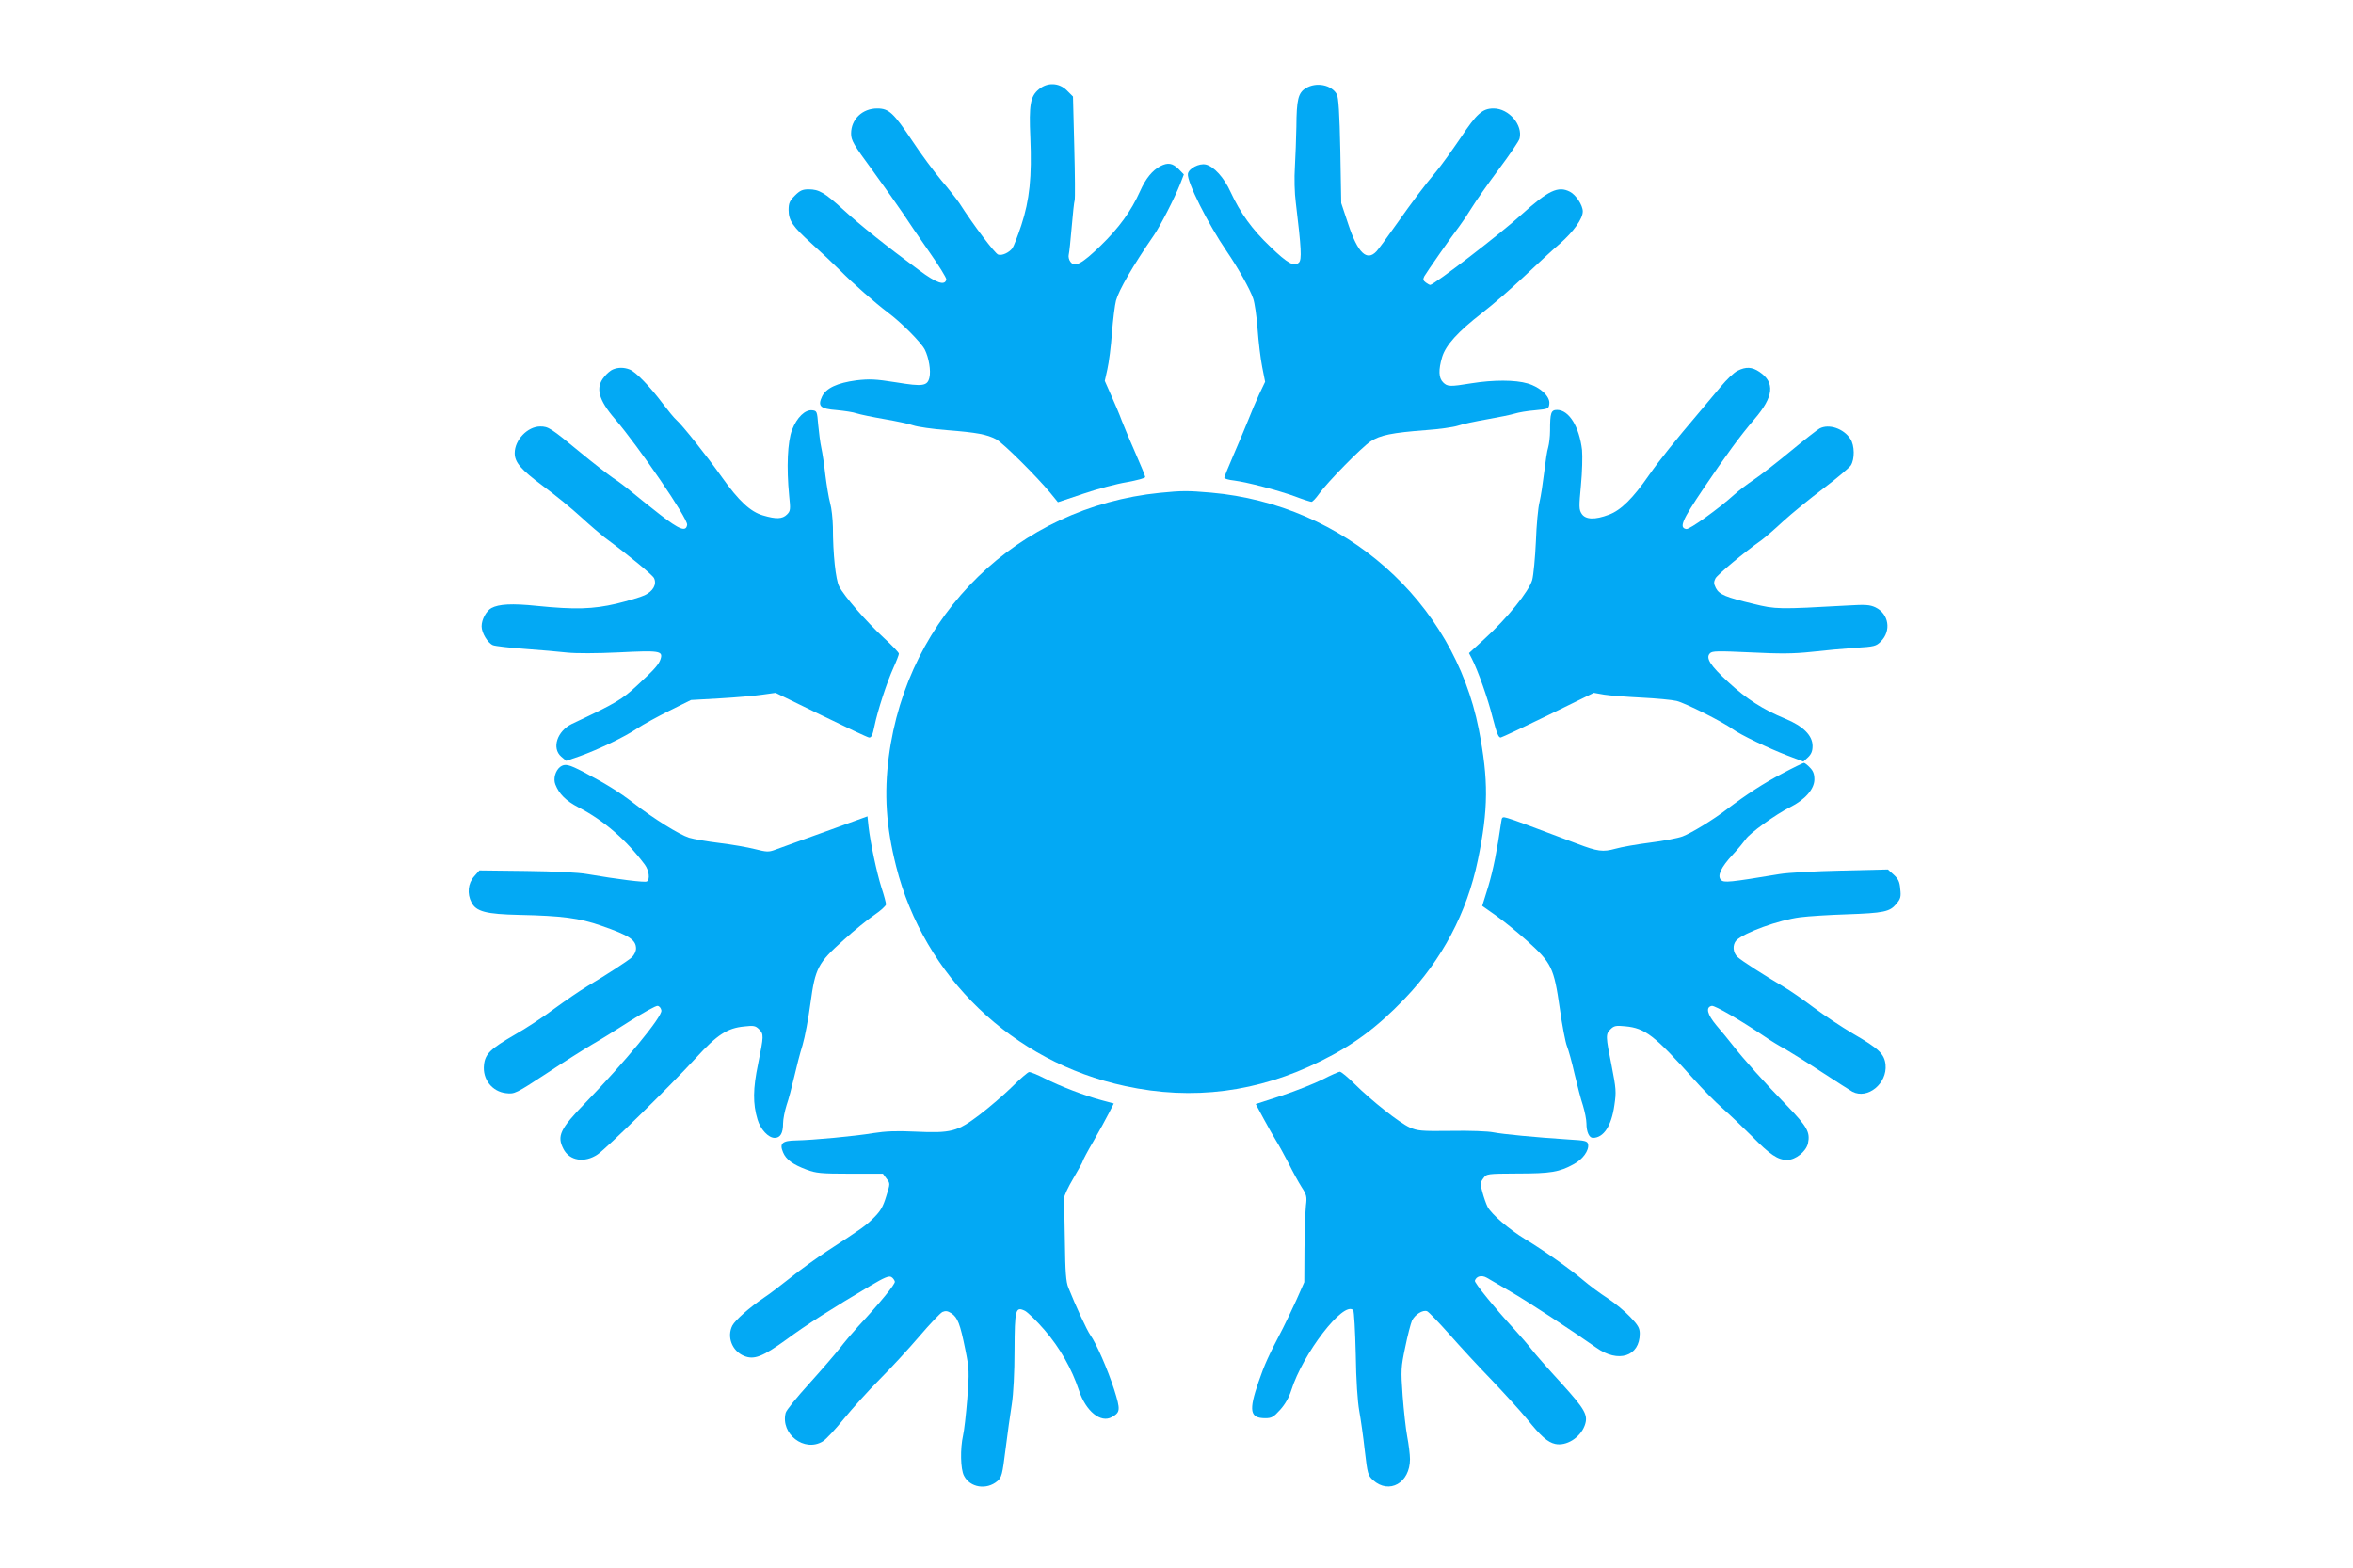 <?xml version="1.0" standalone="no"?>
<!DOCTYPE svg PUBLIC "-//W3C//DTD SVG 20010904//EN"
 "http://www.w3.org/TR/2001/REC-SVG-20010904/DTD/svg10.dtd">
<svg version="1.0" xmlns="http://www.w3.org/2000/svg"
 width="1280pt" height="853pt" viewBox="0 0 1280 853"
 preserveAspectRatio="xMidYMid meet">
<g transform="translate(0,853) scale(0.1,-0.1)"
fill="#03a9f4" stroke="none">
<path d="M5651 8044 c-46 -38 -54 -84 -46 -263 9 -213 -4 -339 -49 -476 -20
-60 -42 -117 -49 -126 -19 -24 -56 -41 -77 -34 -17 5 -135 161 -211 280 -15
22 -59 78 -99 125 -39 47 -110 142 -156 212 -103 154 -128 178 -192 178 -81 0
-142 -59 -142 -136 0 -38 12 -59 118 -203 64 -88 138 -193 165 -233 26 -40 90
-134 142 -208 52 -74 94 -142 93 -150 -7 -36 -53 -21 -148 50 -182 134 -325
249 -412 329 -102 93 -132 111 -189 111 -33 0 -47 -6 -75 -34 -28 -28 -34 -41
-34 -78 0 -58 22 -90 126 -184 48 -43 118 -109 154 -145 71 -72 189 -175 260
-229 73 -54 180 -162 201 -202 22 -44 34 -115 25 -152 -11 -46 -35 -50 -181
-26 -113 18 -145 19 -216 11 -104 -14 -165 -42 -187 -88 -25 -53 -10 -67 80
-74 41 -4 90 -11 109 -18 19 -6 86 -20 150 -31 64 -11 135 -26 157 -34 23 -8
105 -20 184 -26 164 -13 215 -23 266 -49 37 -19 221 -202 297 -294 l40 -49
138 46 c76 26 182 54 237 63 55 10 100 22 100 28 0 5 -23 62 -51 125 -28 63
-62 144 -76 180 -13 36 -40 99 -59 141 l-34 77 14 63 c8 35 20 125 25 199 6
74 16 153 22 175 16 58 91 188 206 355 35 51 112 201 143 279 l20 52 -29 30
c-33 32 -58 36 -99 15 -43 -23 -79 -66 -110 -136 -49 -109 -115 -200 -215
-297 -102 -99 -141 -119 -164 -87 -8 10 -12 28 -9 39 3 11 10 79 16 150 6 72
13 137 16 145 3 8 2 139 -2 290 l-7 275 -33 33 c-43 43 -107 45 -153 6z"/>
<path d="M7103 8050 c-41 -25 -50 -61 -51 -210 -1 -63 -5 -161 -8 -218 -4 -58
-2 -143 5 -195 30 -248 33 -309 17 -325 -25 -25 -61 -6 -156 86 -98 93 -163
183 -216 298 -36 79 -91 139 -135 149 -36 8 -93 -22 -97 -51 -6 -42 109 -272
211 -421 59 -86 128 -208 144 -257 8 -22 19 -97 24 -166 5 -69 16 -161 25
-206 l16 -81 -32 -67 c-17 -37 -44 -100 -59 -139 -16 -40 -52 -125 -80 -190
-28 -65 -51 -121 -51 -126 0 -5 24 -12 53 -15 75 -10 235 -52 330 -86 44 -17
86 -30 91 -30 6 0 24 19 41 43 45 63 231 253 281 286 52 34 116 47 299 61 72
5 150 16 175 24 25 9 97 24 160 35 63 11 131 25 150 31 19 6 69 15 110 18 73
7 75 8 78 35 5 40 -49 91 -118 111 -67 20 -187 20 -305 1 -117 -19 -131 -19
-155 5 -24 24 -26 67 -5 138 20 65 85 137 219 241 56 43 158 132 227 197 69
65 156 146 194 178 75 66 125 136 125 176 0 34 -38 91 -70 107 -64 33 -118 7
-264 -125 -110 -101 -476 -382 -496 -382 -4 0 -14 6 -24 13 -15 11 -16 18 -8
34 13 23 148 217 189 270 16 21 47 67 69 103 22 36 88 130 147 209 59 79 110
154 113 167 19 74 -58 164 -141 164 -61 0 -92 -28 -179 -159 -47 -69 -107
-153 -135 -186 -66 -79 -123 -155 -222 -295 -44 -63 -90 -125 -101 -137 -53
-57 -102 -9 -154 148 l-38 114 -5 285 c-4 204 -10 291 -19 307 -29 52 -112 68
-169 33z"/>
<path d="M3334 6520 c-11 -4 -33 -22 -47 -40 -49 -58 -32 -125 59 -230 127
-148 397 -542 392 -575 -6 -40 -41 -27 -148 56 -57 45 -127 100 -155 124 -27
23 -72 57 -100 75 -27 19 -108 81 -178 139 -161 133 -174 141 -218 141 -69 0
-139 -73 -139 -145 0 -50 33 -89 154 -179 64 -47 157 -123 207 -169 49 -45
107 -94 127 -110 133 -98 262 -205 270 -222 16 -34 -5 -71 -51 -93 -23 -11
-92 -31 -153 -46 -128 -30 -226 -33 -434 -12 -135 14 -206 10 -247 -12 -28
-16 -53 -62 -53 -99 0 -36 33 -91 62 -103 13 -5 91 -14 173 -20 83 -6 186 -15
230 -20 49 -5 160 -5 283 1 219 11 239 8 226 -35 -10 -31 -31 -55 -126 -143
-85 -79 -115 -97 -357 -211 -80 -39 -111 -132 -58 -178 l27 -23 73 25 c103 37
245 105 313 151 33 22 112 65 176 97 l117 58 158 9 c87 5 190 14 230 20 l72
10 246 -120 c135 -66 254 -122 262 -123 13 -2 20 12 30 62 17 83 67 237 104
319 16 35 29 69 29 75 0 6 -37 45 -83 87 -93 86 -216 227 -242 279 -19 36 -34
177 -34 323 -1 44 -7 102 -15 130 -8 29 -19 97 -26 152 -6 55 -16 122 -22 149
-6 27 -13 83 -17 125 -6 73 -7 76 -32 79 -39 5 -84 -39 -110 -106 -25 -64 -31
-205 -16 -359 8 -75 7 -83 -12 -102 -25 -25 -59 -26 -130 -5 -69 20 -132 79
-223 207 -83 117 -216 284 -248 312 -13 11 -46 52 -75 90 -69 92 -147 173
-180 185 -31 12 -62 12 -91 0z"/>
<path d="M9452 6513 c-19 -9 -60 -48 -92 -87 -33 -39 -84 -100 -114 -136 -135
-159 -218 -262 -276 -345 -87 -126 -153 -191 -218 -215 -76 -29 -127 -27 -148
5 -15 23 -15 38 -4 155 7 72 9 158 6 192 -15 127 -71 218 -136 218 -33 0 -38
-16 -38 -113 0 -31 -5 -72 -10 -90 -6 -17 -15 -79 -22 -137 -7 -58 -18 -130
-25 -160 -8 -30 -17 -127 -20 -215 -4 -88 -13 -183 -20 -210 -18 -62 -134
-206 -260 -321 l-84 -77 15 -29 c33 -64 88 -218 114 -323 22 -85 32 -109 44
-107 9 2 126 57 261 123 l245 120 57 -10 c32 -5 123 -12 203 -16 80 -4 165
-12 190 -18 47 -11 253 -115 305 -153 42 -31 194 -104 298 -144 l87 -33 25 23
c18 17 25 34 25 62 0 57 -51 108 -148 148 -123 51 -210 107 -309 198 -100 92
-126 133 -101 158 12 13 43 13 219 5 163 -8 232 -8 335 3 71 8 178 18 239 22
101 6 111 9 136 34 59 58 44 151 -29 186 -30 14 -54 16 -151 10 -377 -21 -391
-21 -513 9 -150 36 -186 51 -204 86 -12 24 -12 33 -2 53 12 21 158 143 248
206 19 14 73 60 120 104 47 43 145 123 218 178 73 55 140 112 150 126 22 34
21 109 -2 144 -37 57 -117 84 -168 57 -11 -6 -82 -61 -157 -123 -75 -62 -165
-132 -201 -156 -36 -24 -83 -60 -105 -80 -85 -77 -245 -192 -262 -188 -40 7
-24 46 92 218 122 181 201 289 279 380 105 122 113 199 27 257 -40 27 -73 29
-119 6z"/>
<path d="M6310 5849 c-774 -78 -1374 -662 -1475 -1436 -26 -202 -15 -379 40
-596 152 -601 634 -1064 1245 -1195 368 -80 723 -34 1065 136 180 89 307 184
456 339 204 213 339 468 398 753 58 278 59 437 5 714 -137 696 -731 1222
-1456 1286 -127 11 -157 11 -278 -1z"/>
<path d="M9695 4322 c-101 -53 -192 -112 -302 -195 -74 -57 -191 -128 -240
-147 -27 -10 -106 -25 -178 -34 -71 -9 -156 -24 -187 -33 -69 -19 -97 -15
-208 27 -248 94 -348 131 -377 139 -31 9 -33 8 -37 -22 -22 -153 -43 -258 -70
-349 l-33 -106 71 -50 c39 -27 117 -90 173 -140 134 -121 146 -146 178 -368
13 -94 31 -186 39 -205 8 -20 27 -87 41 -150 15 -63 35 -141 46 -173 10 -33
19 -77 19 -98 0 -46 15 -78 35 -78 58 0 101 64 117 178 11 73 9 90 -15 214
-33 163 -33 172 -6 199 19 19 30 21 80 16 108 -10 159 -49 372 -287 47 -53
118 -125 158 -160 41 -36 112 -104 159 -151 99 -101 141 -129 192 -129 46 0
103 46 113 90 13 60 -3 90 -114 205 -119 122 -237 254 -296 330 -22 28 -61 76
-88 107 -50 60 -60 99 -25 106 16 3 155 -77 288 -167 30 -21 81 -52 113 -69
31 -18 121 -74 200 -126 78 -51 152 -98 164 -105 83 -43 190 45 180 147 -6 59
-37 88 -177 169 -63 37 -160 102 -215 143 -56 42 -129 93 -164 113 -103 61
-225 139 -248 160 -27 24 -30 68 -7 92 43 42 230 110 346 125 46 6 160 13 253
16 202 7 235 14 270 56 24 28 27 39 22 82 -3 40 -11 55 -36 78 l-31 28 -253
-6 c-139 -3 -290 -11 -337 -19 -272 -45 -302 -48 -318 -32 -22 22 -1 68 64
138 29 31 60 69 70 83 21 33 162 135 242 175 82 41 132 99 132 151 0 30 -7 47
-25 65 -13 14 -28 25 -32 25 -4 0 -58 -26 -118 -58z"/>
<path d="M3047 4358 c-26 -21 -38 -64 -26 -95 20 -52 58 -90 126 -125 138 -71
260 -177 361 -312 23 -32 29 -80 11 -91 -10 -7 -160 12 -324 40 -49 9 -177 15
-333 17 l-254 3 -29 -33 c-33 -37 -39 -94 -14 -141 25 -50 79 -64 260 -68 232
-5 326 -17 446 -59 153 -53 189 -77 189 -124 0 -15 -10 -35 -22 -47 -25 -22
-134 -93 -243 -158 -38 -23 -119 -78 -179 -122 -60 -45 -157 -109 -216 -142
-131 -76 -161 -104 -167 -164 -9 -78 44 -146 121 -154 45 -5 51 -3 220 108 95
63 206 133 247 157 41 23 134 81 207 128 74 47 141 84 150 82 10 -2 18 -13 20
-25 5 -34 -200 -282 -415 -504 -137 -141 -154 -179 -118 -249 33 -65 115 -78
186 -30 52 36 392 369 535 525 115 126 170 162 262 171 52 6 62 4 81 -15 27
-27 26 -35 -5 -189 -28 -134 -29 -216 -3 -302 16 -54 59 -100 93 -100 31 0 46
25 46 80 0 22 9 66 19 98 11 31 29 100 41 152 12 52 32 131 46 175 13 44 32
146 43 228 26 191 40 218 181 344 57 52 133 113 167 136 34 23 62 49 63 57 0
8 -11 50 -25 92 -26 83 -59 238 -70 330 l-6 57 -97 -35 c-53 -20 -158 -57
-232 -84 -74 -27 -152 -55 -174 -63 -35 -13 -46 -12 -110 4 -39 10 -125 25
-191 33 -66 8 -141 21 -167 29 -53 17 -192 103 -301 188 -78 60 -147 103 -270
168 -84 44 -104 48 -130 29z"/>
<path d="M5505 2617 c-44 -43 -124 -112 -177 -152 -121 -92 -154 -100 -351
-91 -100 5 -161 2 -225 -8 -101 -17 -328 -38 -421 -40 -76 -1 -92 -16 -71 -65
16 -39 53 -66 128 -94 51 -19 77 -22 236 -22 l179 0 20 -27 c20 -26 20 -26 -2
-96 -17 -56 -30 -79 -67 -116 -47 -46 -61 -56 -253 -181 -58 -38 -148 -103
-200 -145 -53 -42 -118 -92 -146 -110 -77 -52 -155 -121 -171 -151 -31 -61 -2
-138 63 -165 55 -23 101 -5 231 89 108 80 253 172 456 292 77 46 102 56 115
48 9 -5 17 -17 19 -25 3 -13 -81 -116 -199 -243 -30 -33 -76 -87 -101 -120
-26 -33 -101 -120 -167 -193 -66 -73 -124 -144 -127 -158 -29 -115 102 -216
202 -155 18 11 69 66 115 123 46 56 133 153 194 214 60 60 157 165 215 233 58
68 115 128 127 134 17 7 28 6 48 -7 35 -23 48 -58 76 -196 22 -109 22 -122 11
-270 -7 -85 -17 -175 -23 -199 -16 -72 -14 -183 5 -219 33 -65 123 -79 182
-29 23 20 27 35 44 172 10 83 26 193 34 245 9 57 15 174 15 295 1 223 5 239
57 214 15 -8 63 -54 106 -104 84 -97 149 -212 188 -330 37 -112 118 -178 178
-144 47 26 48 39 13 150 -35 109 -97 251 -130 297 -18 25 -80 159 -119 257
-13 31 -17 86 -19 250 -2 116 -4 221 -5 235 0 14 23 63 51 110 28 47 51 89 51
93 0 4 26 54 59 110 32 56 70 125 84 153 l26 51 -67 18 c-90 24 -223 75 -310
119 -39 20 -77 35 -84 34 -7 -1 -49 -37 -93 -81z"/>
<path d="M7195 2658 c-44 -22 -144 -62 -222 -88 l-142 -46 43 -80 c23 -43 54
-97 68 -120 14 -22 44 -77 67 -121 22 -45 54 -103 71 -130 28 -43 30 -53 24
-101 -3 -29 -7 -135 -8 -235 l-1 -182 -42 -95 c-24 -52 -57 -122 -74 -155 -80
-153 -100 -197 -133 -293 -54 -157 -47 -197 37 -197 34 0 45 6 81 46 27 30 48
67 60 105 63 201 285 489 337 437 5 -5 11 -113 14 -239 2 -145 10 -258 19
-309 8 -44 22 -141 30 -215 15 -128 17 -136 45 -162 88 -79 201 -15 201 114 0
25 -7 81 -15 123 -8 42 -19 143 -25 223 -10 139 -9 154 14 263 13 64 30 129
37 145 16 33 59 60 82 51 8 -3 62 -59 119 -123 57 -65 162 -179 234 -253 71
-75 158 -170 192 -212 74 -92 111 -125 152 -134 60 -13 135 33 160 99 21 57 5
86 -128 233 -70 76 -142 158 -161 183 -19 25 -60 72 -90 105 -105 114 -222
257 -218 268 8 25 37 32 65 16 15 -9 72 -42 127 -74 94 -54 336 -213 468 -306
120 -86 237 -48 237 76 0 30 -9 46 -52 91 -28 30 -83 75 -122 101 -39 25 -100
70 -135 100 -72 61 -212 160 -316 223 -87 53 -182 135 -203 175 -8 16 -21 53
-28 80 -13 45 -12 52 5 75 18 25 19 25 187 26 180 0 227 8 305 51 49 26 84 75
78 108 -4 18 -15 21 -104 26 -185 12 -360 29 -411 39 -28 6 -131 10 -230 8
-164 -2 -183 0 -226 19 -57 26 -207 145 -300 237 -36 36 -72 66 -80 66 -7 -1
-49 -19 -93 -42z"/>
</g>
</svg>

